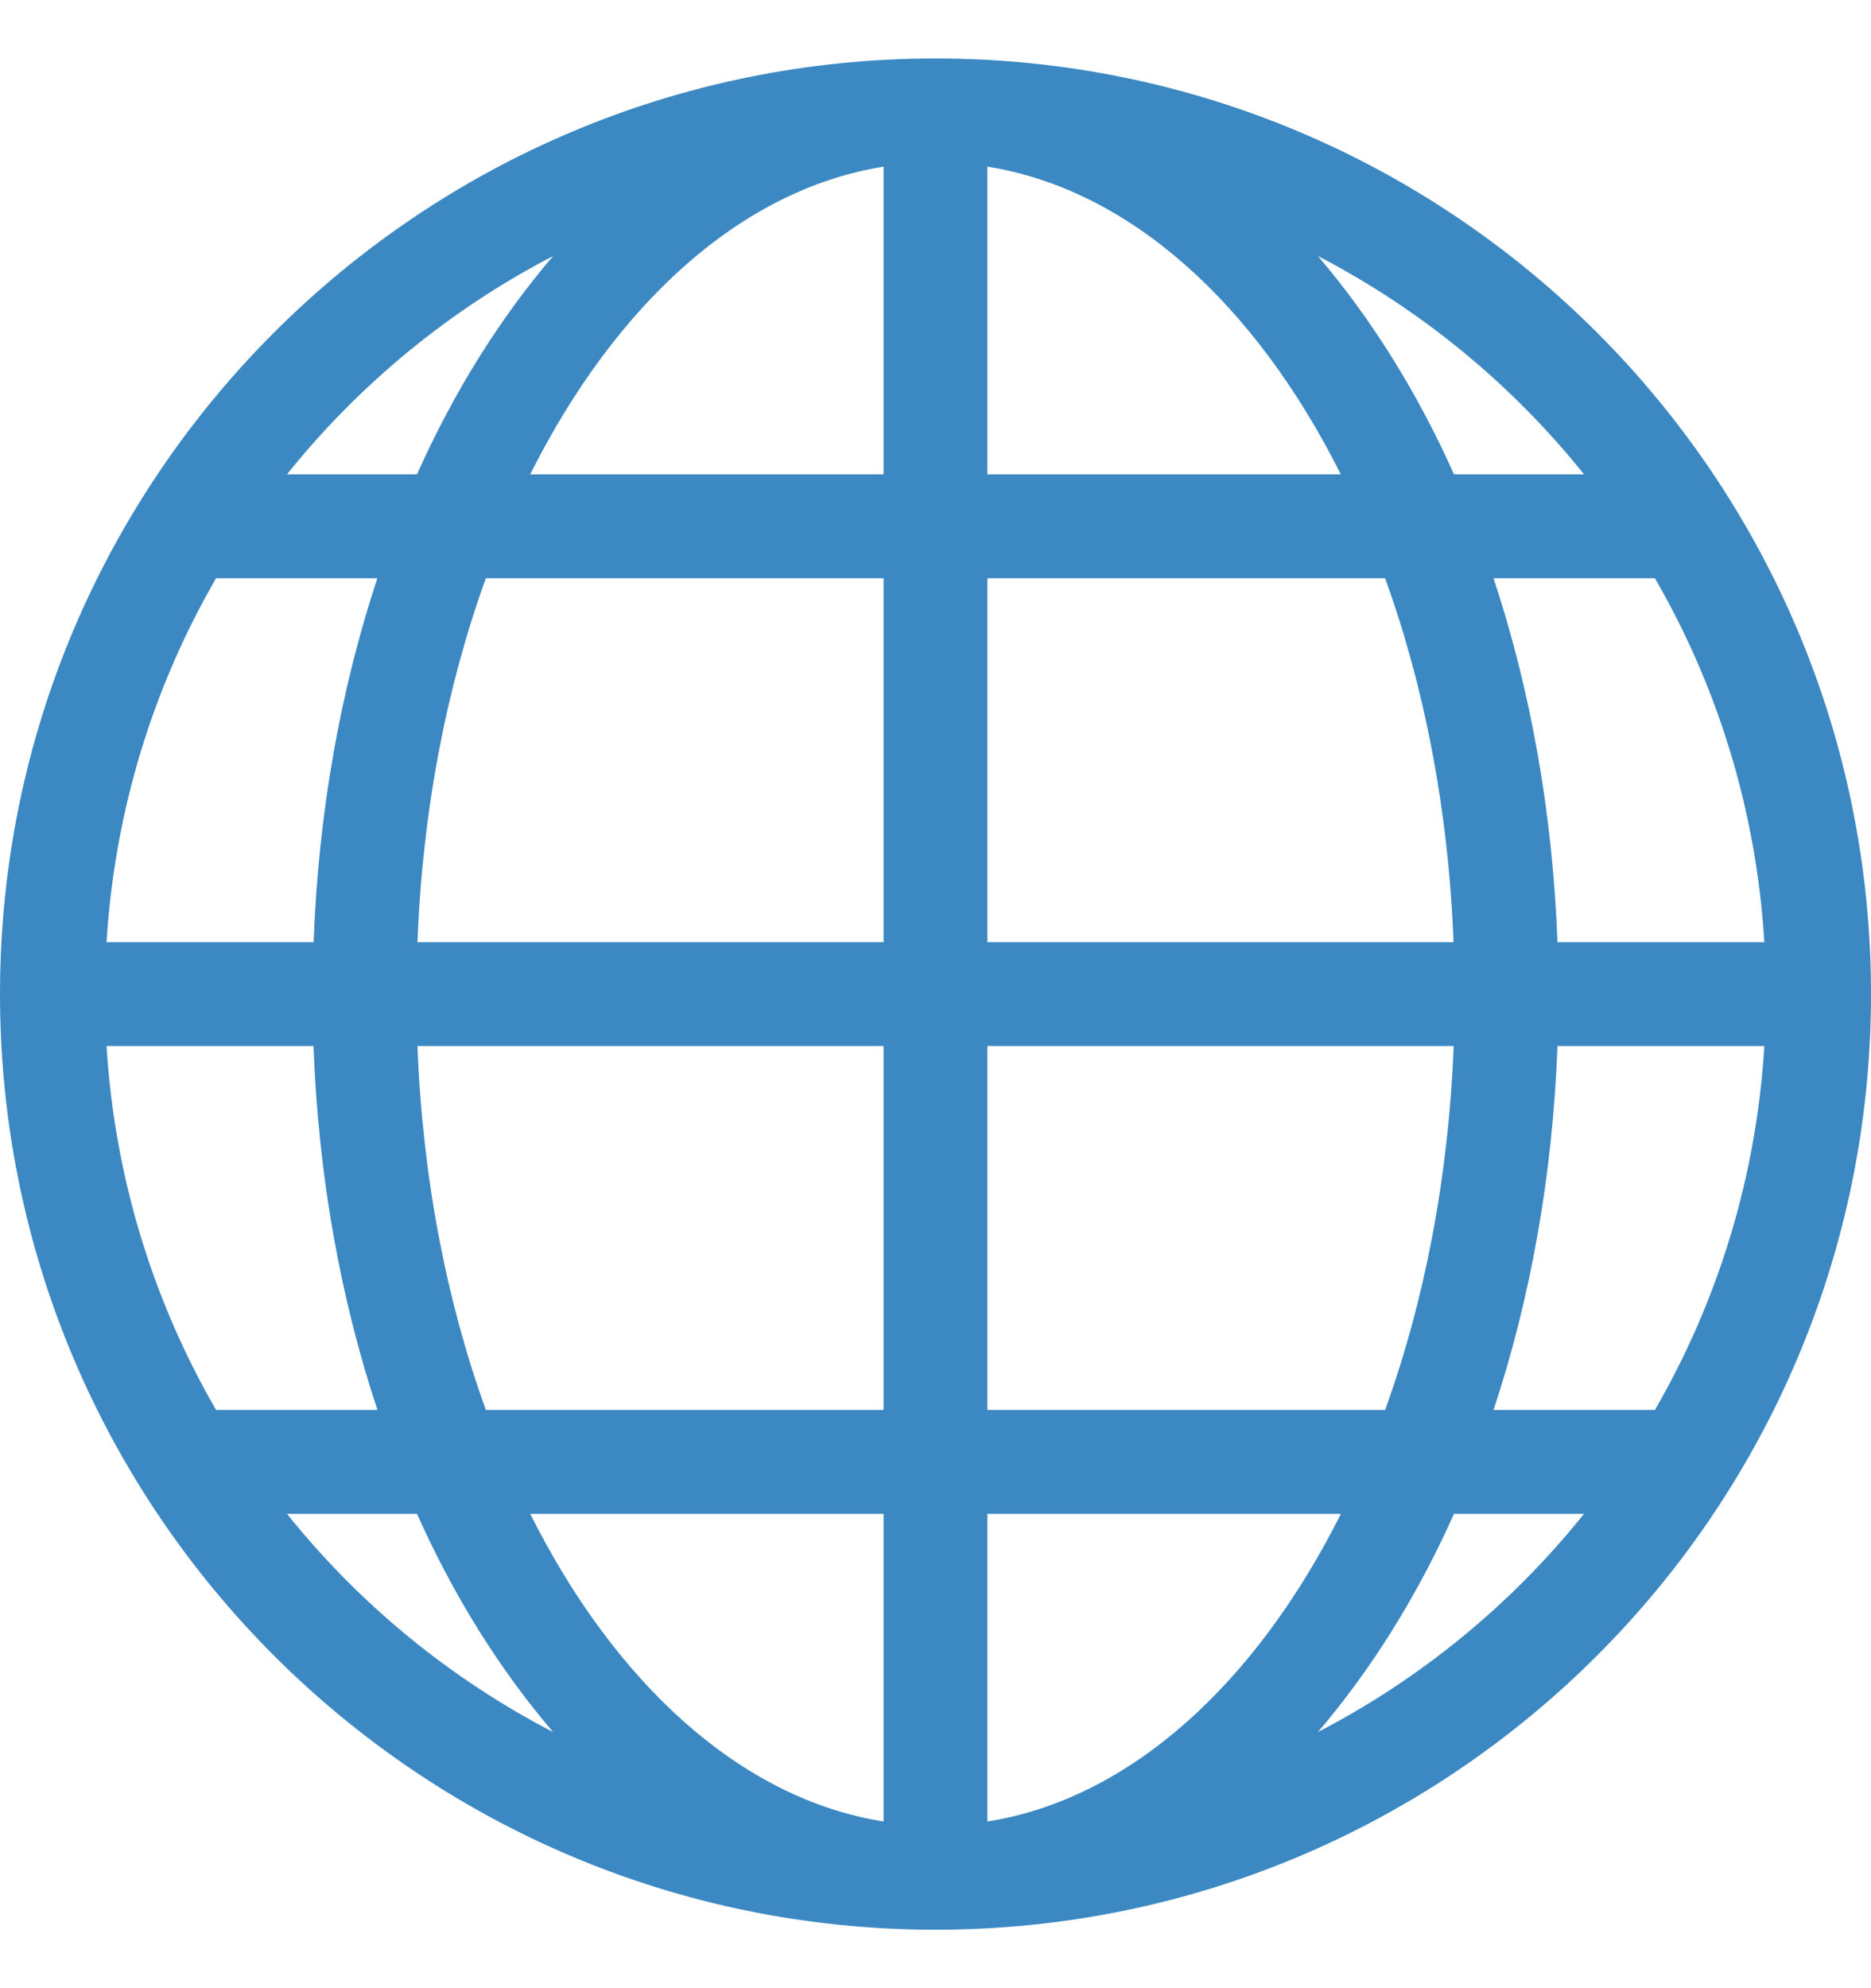 <svg width="16" height="17" viewBox="0 0 16 17" fill="none" xmlns="http://www.w3.org/2000/svg">
<g clip-path="url(#clip0_10716_3908)">
<g clip-path="url(#clip1_10716_3908)">
<path d="M8 0.5C3.582 0.5 0 4.082 0 8.5C0 12.918 3.582 16.5 8 16.5C12.418 16.5 16 12.918 16 8.5C16 4.082 12.418 0.5 8 0.5ZM0.911 8.944H2.681C2.722 10.058 2.913 11.109 3.228 12.056H1.848C1.312 11.13 0.981 10.074 0.911 8.944ZM8.444 4.056V1.425C9.665 1.619 10.739 2.605 11.466 4.056H8.444ZM11.845 4.944C12.18 5.87 12.387 6.927 12.43 8.056H8.444V4.944H11.845ZM7.556 1.425V4.056H4.534C5.261 2.605 6.335 1.619 7.556 1.425ZM7.556 4.944V8.056H3.57C3.613 6.927 3.82 5.87 4.155 4.944H7.556ZM2.682 8.056H0.911C0.981 6.927 1.312 5.87 1.848 4.944H3.227C2.914 5.891 2.723 6.942 2.682 8.056ZM3.57 8.944H7.556V12.056H4.155C3.82 11.13 3.613 10.074 3.57 8.944ZM7.556 12.944V15.575C6.335 15.381 5.261 14.395 4.534 12.944H7.556ZM8.444 15.575V12.944H11.467C10.739 14.395 9.665 15.381 8.444 15.575ZM8.444 12.056V8.944H12.431C12.387 10.074 12.18 11.13 11.845 12.056H8.444ZM13.319 8.944H15.088C15.019 10.074 14.688 11.13 14.152 12.056H12.772C13.086 11.109 13.277 10.058 13.319 8.944ZM13.319 8.056C13.277 6.942 13.086 5.891 12.772 4.944H14.152C14.688 5.87 15.019 6.927 15.088 8.056H13.319ZM13.546 4.056H12.434C12.115 3.343 11.72 2.716 11.27 2.189C12.154 2.648 12.928 3.285 13.546 4.056ZM4.73 2.189C4.28 2.716 3.884 3.343 3.566 4.056H2.454C3.072 3.285 3.846 2.648 4.73 2.189ZM2.454 12.944H3.566C3.884 13.657 4.28 14.284 4.73 14.81C3.846 14.352 3.072 13.715 2.454 12.944ZM11.27 14.81C11.72 14.284 12.115 13.657 12.434 12.944H13.546C12.928 13.715 12.154 14.352 11.27 14.81Z" fill="#3B88C3"/>
</g>
</g>
<defs>
<clipPath id="clip0_10716_3908">
<rect width="16" height="16" fill="white" transform="translate(0 0.5)"/>
</clipPath>
<clipPath id="clip1_10716_3908">
<rect width="16" height="16" fill="white" transform="translate(0 0.5)"/>
</clipPath>
</defs>
</svg>
